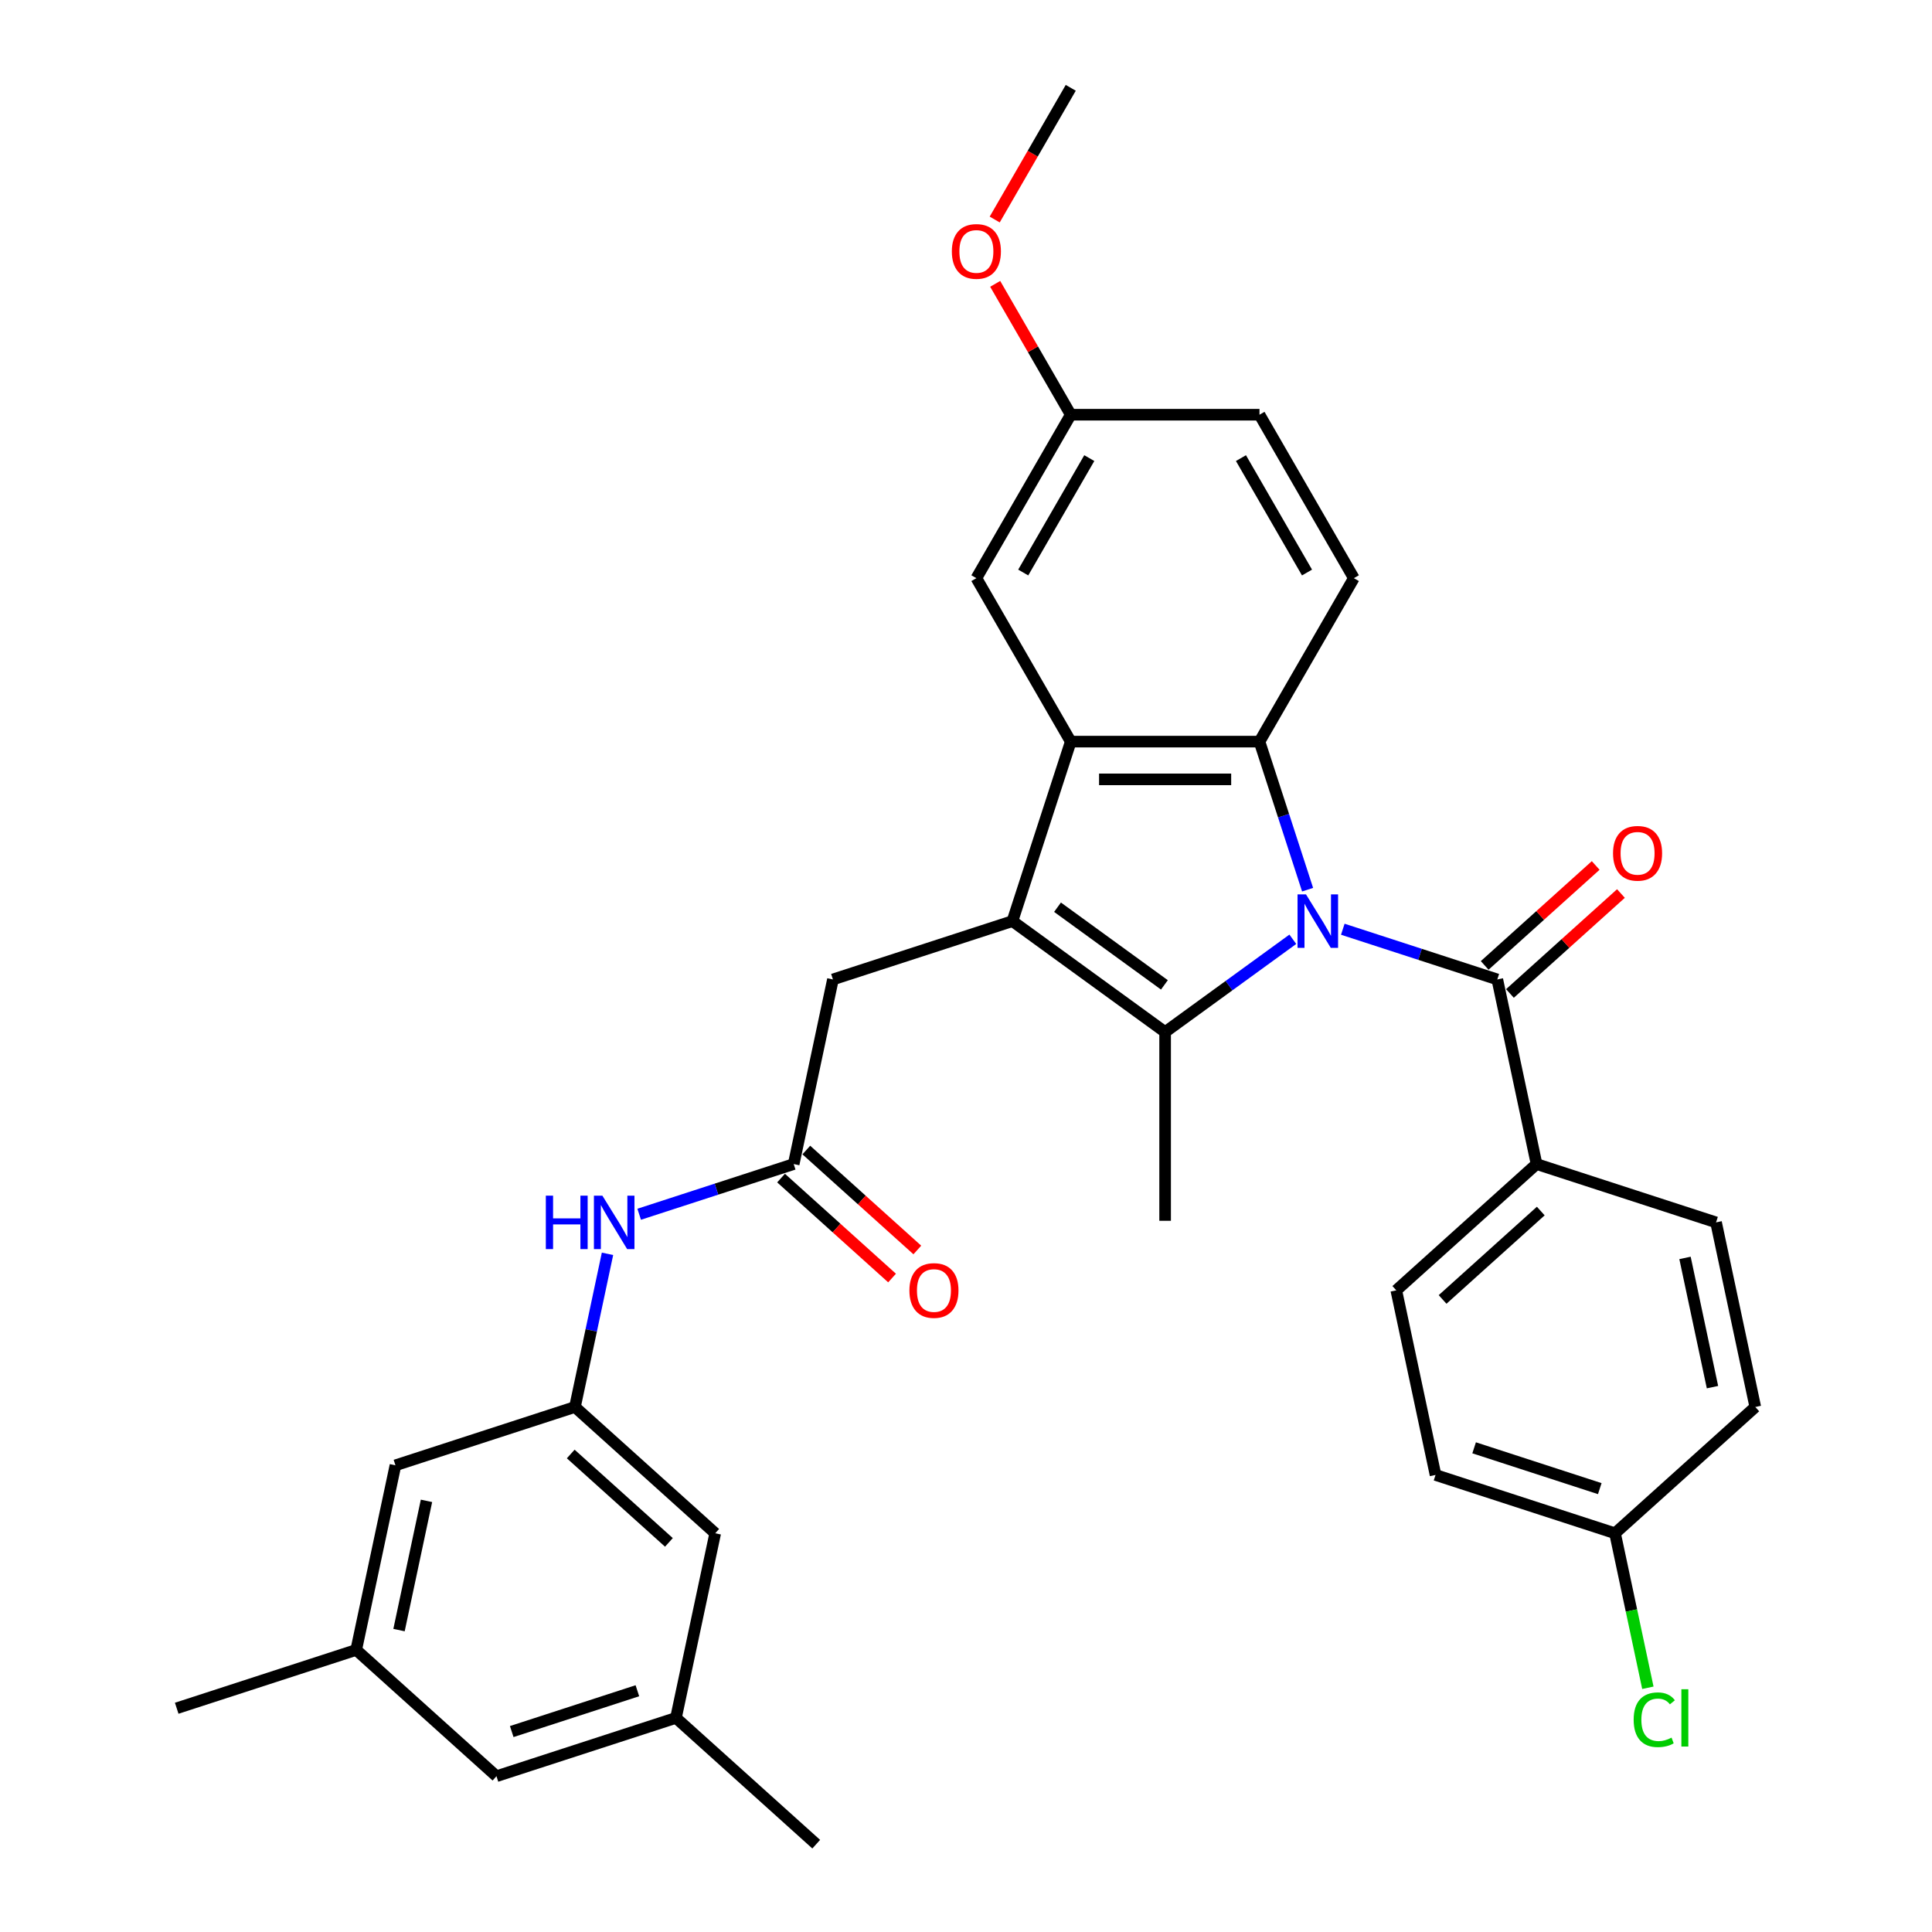 <?xml version='1.0' encoding='iso-8859-1'?>
<svg version='1.1' baseProfile='full'
              xmlns='http://www.w3.org/2000/svg'
                      xmlns:rdkit='http://www.rdkit.org/xml'
                      xmlns:xlink='http://www.w3.org/1999/xlink'
                  xml:space='preserve'
width='1000px' height='1000px' viewBox='0 0 1000 1000'>
<!-- END OF HEADER -->
<rect style='opacity:1.0;fill:#FFFFFF;stroke:none' width='1000' height='1000' x='0' y='0'> </rect>
<path class='bond-0' d='M 669.162,486.168 L 636.113,510.179' style='fill:none;fill-rule:evenodd;stroke:#0000FF;stroke-width:6px;stroke-linecap:butt;stroke-linejoin:miter;stroke-opacity:1' />
<path class='bond-0' d='M 636.113,510.179 L 603.064,534.191' style='fill:none;fill-rule:evenodd;stroke:#000000;stroke-width:6px;stroke-linecap:butt;stroke-linejoin:miter;stroke-opacity:1' />
<path class='bond-2' d='M 676.809,460.495 L 664.359,422.179' style='fill:none;fill-rule:evenodd;stroke:#0000FF;stroke-width:6px;stroke-linecap:butt;stroke-linejoin:miter;stroke-opacity:1' />
<path class='bond-2' d='M 664.359,422.179 L 651.909,383.862' style='fill:none;fill-rule:evenodd;stroke:#000000;stroke-width:6px;stroke-linecap:butt;stroke-linejoin:miter;stroke-opacity:1' />
<path class='bond-4' d='M 695.031,480.973 L 735.018,493.966' style='fill:none;fill-rule:evenodd;stroke:#0000FF;stroke-width:6px;stroke-linecap:butt;stroke-linejoin:miter;stroke-opacity:1' />
<path class='bond-4' d='M 735.018,493.966 L 775.005,506.958' style='fill:none;fill-rule:evenodd;stroke:#000000;stroke-width:6px;stroke-linecap:butt;stroke-linejoin:miter;stroke-opacity:1' />
<path class='bond-1' d='M 603.064,534.191 L 524.031,476.77' style='fill:none;fill-rule:evenodd;stroke:#000000;stroke-width:6px;stroke-linecap:butt;stroke-linejoin:miter;stroke-opacity:1' />
<path class='bond-1' d='M 602.693,509.771 L 547.37,469.577' style='fill:none;fill-rule:evenodd;stroke:#000000;stroke-width:6px;stroke-linecap:butt;stroke-linejoin:miter;stroke-opacity:1' />
<path class='bond-20' d='M 603.064,534.191 L 603.064,631.881' style='fill:none;fill-rule:evenodd;stroke:#000000;stroke-width:6px;stroke-linecap:butt;stroke-linejoin:miter;stroke-opacity:1' />
<path class='bond-6' d='M 524.031,476.77 L 431.123,506.958' style='fill:none;fill-rule:evenodd;stroke:#000000;stroke-width:6px;stroke-linecap:butt;stroke-linejoin:miter;stroke-opacity:1' />
<path class='bond-32' d='M 524.031,476.77 L 554.219,383.862' style='fill:none;fill-rule:evenodd;stroke:#000000;stroke-width:6px;stroke-linecap:butt;stroke-linejoin:miter;stroke-opacity:1' />
<path class='bond-3' d='M 651.909,383.862 L 554.219,383.862' style='fill:none;fill-rule:evenodd;stroke:#000000;stroke-width:6px;stroke-linecap:butt;stroke-linejoin:miter;stroke-opacity:1' />
<path class='bond-3' d='M 637.255,403.4 L 568.872,403.4' style='fill:none;fill-rule:evenodd;stroke:#000000;stroke-width:6px;stroke-linecap:butt;stroke-linejoin:miter;stroke-opacity:1' />
<path class='bond-7' d='M 651.909,383.862 L 700.754,299.26' style='fill:none;fill-rule:evenodd;stroke:#000000;stroke-width:6px;stroke-linecap:butt;stroke-linejoin:miter;stroke-opacity:1' />
<path class='bond-11' d='M 554.219,383.862 L 505.374,299.26' style='fill:none;fill-rule:evenodd;stroke:#000000;stroke-width:6px;stroke-linecap:butt;stroke-linejoin:miter;stroke-opacity:1' />
<path class='bond-9' d='M 775.005,506.958 L 795.316,602.513' style='fill:none;fill-rule:evenodd;stroke:#000000;stroke-width:6px;stroke-linecap:butt;stroke-linejoin:miter;stroke-opacity:1' />
<path class='bond-12' d='M 781.542,514.218 L 810.27,488.351' style='fill:none;fill-rule:evenodd;stroke:#000000;stroke-width:6px;stroke-linecap:butt;stroke-linejoin:miter;stroke-opacity:1' />
<path class='bond-12' d='M 810.27,488.351 L 838.998,462.485' style='fill:none;fill-rule:evenodd;stroke:#FF0000;stroke-width:6px;stroke-linecap:butt;stroke-linejoin:miter;stroke-opacity:1' />
<path class='bond-12' d='M 768.468,499.698 L 797.196,473.832' style='fill:none;fill-rule:evenodd;stroke:#000000;stroke-width:6px;stroke-linecap:butt;stroke-linejoin:miter;stroke-opacity:1' />
<path class='bond-12' d='M 797.196,473.832 L 825.924,447.965' style='fill:none;fill-rule:evenodd;stroke:#FF0000;stroke-width:6px;stroke-linecap:butt;stroke-linejoin:miter;stroke-opacity:1' />
<path class='bond-5' d='M 410.812,602.513 L 431.123,506.958' style='fill:none;fill-rule:evenodd;stroke:#000000;stroke-width:6px;stroke-linecap:butt;stroke-linejoin:miter;stroke-opacity:1' />
<path class='bond-8' d='M 410.812,602.513 L 370.825,615.506' style='fill:none;fill-rule:evenodd;stroke:#000000;stroke-width:6px;stroke-linecap:butt;stroke-linejoin:miter;stroke-opacity:1' />
<path class='bond-8' d='M 370.825,615.506 L 330.838,628.498' style='fill:none;fill-rule:evenodd;stroke:#0000FF;stroke-width:6px;stroke-linecap:butt;stroke-linejoin:miter;stroke-opacity:1' />
<path class='bond-13' d='M 404.275,609.773 L 433.003,635.64' style='fill:none;fill-rule:evenodd;stroke:#000000;stroke-width:6px;stroke-linecap:butt;stroke-linejoin:miter;stroke-opacity:1' />
<path class='bond-13' d='M 433.003,635.64 L 461.731,661.506' style='fill:none;fill-rule:evenodd;stroke:#FF0000;stroke-width:6px;stroke-linecap:butt;stroke-linejoin:miter;stroke-opacity:1' />
<path class='bond-13' d='M 417.349,595.253 L 446.076,621.12' style='fill:none;fill-rule:evenodd;stroke:#000000;stroke-width:6px;stroke-linecap:butt;stroke-linejoin:miter;stroke-opacity:1' />
<path class='bond-13' d='M 446.076,621.12 L 474.804,646.987' style='fill:none;fill-rule:evenodd;stroke:#FF0000;stroke-width:6px;stroke-linecap:butt;stroke-linejoin:miter;stroke-opacity:1' />
<path class='bond-23' d='M 700.754,299.26 L 651.909,214.658' style='fill:none;fill-rule:evenodd;stroke:#000000;stroke-width:6px;stroke-linecap:butt;stroke-linejoin:miter;stroke-opacity:1' />
<path class='bond-23' d='M 676.507,296.339 L 642.315,237.117' style='fill:none;fill-rule:evenodd;stroke:#000000;stroke-width:6px;stroke-linecap:butt;stroke-linejoin:miter;stroke-opacity:1' />
<path class='bond-10' d='M 314.444,648.976 L 306.018,688.616' style='fill:none;fill-rule:evenodd;stroke:#0000FF;stroke-width:6px;stroke-linecap:butt;stroke-linejoin:miter;stroke-opacity:1' />
<path class='bond-10' d='M 306.018,688.616 L 297.593,728.256' style='fill:none;fill-rule:evenodd;stroke:#000000;stroke-width:6px;stroke-linecap:butt;stroke-linejoin:miter;stroke-opacity:1' />
<path class='bond-16' d='M 795.316,602.513 L 722.718,667.88' style='fill:none;fill-rule:evenodd;stroke:#000000;stroke-width:6px;stroke-linecap:butt;stroke-linejoin:miter;stroke-opacity:1' />
<path class='bond-16' d='M 797.5,626.838 L 746.681,672.595' style='fill:none;fill-rule:evenodd;stroke:#000000;stroke-width:6px;stroke-linecap:butt;stroke-linejoin:miter;stroke-opacity:1' />
<path class='bond-17' d='M 795.316,602.513 L 888.224,632.701' style='fill:none;fill-rule:evenodd;stroke:#000000;stroke-width:6px;stroke-linecap:butt;stroke-linejoin:miter;stroke-opacity:1' />
<path class='bond-18' d='M 297.593,728.256 L 204.684,758.444' style='fill:none;fill-rule:evenodd;stroke:#000000;stroke-width:6px;stroke-linecap:butt;stroke-linejoin:miter;stroke-opacity:1' />
<path class='bond-19' d='M 297.593,728.256 L 370.19,793.623' style='fill:none;fill-rule:evenodd;stroke:#000000;stroke-width:6px;stroke-linecap:butt;stroke-linejoin:miter;stroke-opacity:1' />
<path class='bond-19' d='M 295.409,752.581 L 346.227,798.338' style='fill:none;fill-rule:evenodd;stroke:#000000;stroke-width:6px;stroke-linecap:butt;stroke-linejoin:miter;stroke-opacity:1' />
<path class='bond-34' d='M 505.374,299.26 L 554.219,214.658' style='fill:none;fill-rule:evenodd;stroke:#000000;stroke-width:6px;stroke-linecap:butt;stroke-linejoin:miter;stroke-opacity:1' />
<path class='bond-34' d='M 529.621,296.339 L 563.813,237.117' style='fill:none;fill-rule:evenodd;stroke:#000000;stroke-width:6px;stroke-linecap:butt;stroke-linejoin:miter;stroke-opacity:1' />
<path class='bond-14' d='M 184.373,853.999 L 204.684,758.444' style='fill:none;fill-rule:evenodd;stroke:#000000;stroke-width:6px;stroke-linecap:butt;stroke-linejoin:miter;stroke-opacity:1' />
<path class='bond-14' d='M 206.531,843.728 L 220.748,776.839' style='fill:none;fill-rule:evenodd;stroke:#000000;stroke-width:6px;stroke-linecap:butt;stroke-linejoin:miter;stroke-opacity:1' />
<path class='bond-30' d='M 184.373,853.999 L 91.465,884.187' style='fill:none;fill-rule:evenodd;stroke:#000000;stroke-width:6px;stroke-linecap:butt;stroke-linejoin:miter;stroke-opacity:1' />
<path class='bond-35' d='M 184.373,853.999 L 256.971,919.366' style='fill:none;fill-rule:evenodd;stroke:#000000;stroke-width:6px;stroke-linecap:butt;stroke-linejoin:miter;stroke-opacity:1' />
<path class='bond-15' d='M 349.879,889.178 L 370.19,793.623' style='fill:none;fill-rule:evenodd;stroke:#000000;stroke-width:6px;stroke-linecap:butt;stroke-linejoin:miter;stroke-opacity:1' />
<path class='bond-21' d='M 349.879,889.178 L 256.971,919.366' style='fill:none;fill-rule:evenodd;stroke:#000000;stroke-width:6px;stroke-linecap:butt;stroke-linejoin:miter;stroke-opacity:1' />
<path class='bond-21' d='M 329.906,875.125 L 264.87,896.256' style='fill:none;fill-rule:evenodd;stroke:#000000;stroke-width:6px;stroke-linecap:butt;stroke-linejoin:miter;stroke-opacity:1' />
<path class='bond-29' d='M 349.879,889.178 L 422.477,954.545' style='fill:none;fill-rule:evenodd;stroke:#000000;stroke-width:6px;stroke-linecap:butt;stroke-linejoin:miter;stroke-opacity:1' />
<path class='bond-26' d='M 722.718,667.88 L 743.029,763.435' style='fill:none;fill-rule:evenodd;stroke:#000000;stroke-width:6px;stroke-linecap:butt;stroke-linejoin:miter;stroke-opacity:1' />
<path class='bond-25' d='M 888.224,632.701 L 908.535,728.256' style='fill:none;fill-rule:evenodd;stroke:#000000;stroke-width:6px;stroke-linecap:butt;stroke-linejoin:miter;stroke-opacity:1' />
<path class='bond-25' d='M 872.16,651.096 L 886.378,717.985' style='fill:none;fill-rule:evenodd;stroke:#000000;stroke-width:6px;stroke-linecap:butt;stroke-linejoin:miter;stroke-opacity:1' />
<path class='bond-22' d='M 554.219,214.658 L 651.909,214.658' style='fill:none;fill-rule:evenodd;stroke:#000000;stroke-width:6px;stroke-linecap:butt;stroke-linejoin:miter;stroke-opacity:1' />
<path class='bond-28' d='M 554.219,214.658 L 534.664,180.788' style='fill:none;fill-rule:evenodd;stroke:#000000;stroke-width:6px;stroke-linecap:butt;stroke-linejoin:miter;stroke-opacity:1' />
<path class='bond-28' d='M 534.664,180.788 L 515.109,146.918' style='fill:none;fill-rule:evenodd;stroke:#FF0000;stroke-width:6px;stroke-linecap:butt;stroke-linejoin:miter;stroke-opacity:1' />
<path class='bond-24' d='M 835.938,793.623 L 908.535,728.256' style='fill:none;fill-rule:evenodd;stroke:#000000;stroke-width:6px;stroke-linecap:butt;stroke-linejoin:miter;stroke-opacity:1' />
<path class='bond-27' d='M 835.938,793.623 L 844.436,833.605' style='fill:none;fill-rule:evenodd;stroke:#000000;stroke-width:6px;stroke-linecap:butt;stroke-linejoin:miter;stroke-opacity:1' />
<path class='bond-27' d='M 844.436,833.605 L 852.934,873.587' style='fill:none;fill-rule:evenodd;stroke:#00CC00;stroke-width:6px;stroke-linecap:butt;stroke-linejoin:miter;stroke-opacity:1' />
<path class='bond-33' d='M 835.938,793.623 L 743.029,763.435' style='fill:none;fill-rule:evenodd;stroke:#000000;stroke-width:6px;stroke-linecap:butt;stroke-linejoin:miter;stroke-opacity:1' />
<path class='bond-33' d='M 828.039,770.513 L 763.003,749.382' style='fill:none;fill-rule:evenodd;stroke:#000000;stroke-width:6px;stroke-linecap:butt;stroke-linejoin:miter;stroke-opacity:1' />
<path class='bond-31' d='M 514.861,113.625 L 534.54,79.54' style='fill:none;fill-rule:evenodd;stroke:#FF0000;stroke-width:6px;stroke-linecap:butt;stroke-linejoin:miter;stroke-opacity:1' />
<path class='bond-31' d='M 534.54,79.54 L 554.219,45.455' style='fill:none;fill-rule:evenodd;stroke:#000000;stroke-width:6px;stroke-linecap:butt;stroke-linejoin:miter;stroke-opacity:1' />
<path  class='atom-0' d='M 675.981 462.937
L 685.047 477.591
Q 685.946 479.037, 687.391 481.655
Q 688.837 484.273, 688.915 484.429
L 688.915 462.937
L 692.588 462.937
L 692.588 490.603
L 688.798 490.603
L 679.068 474.582
Q 677.935 472.706, 676.724 470.557
Q 675.551 468.408, 675.2 467.744
L 675.2 490.603
L 671.605 490.603
L 671.605 462.937
L 675.981 462.937
' fill='#0000FF'/>
<path  class='atom-9' d='M 282.52 618.868
L 286.271 618.868
L 286.271 630.63
L 300.417 630.63
L 300.417 618.868
L 304.168 618.868
L 304.168 646.534
L 300.417 646.534
L 300.417 633.756
L 286.271 633.756
L 286.271 646.534
L 282.52 646.534
L 282.52 618.868
' fill='#0000FF'/>
<path  class='atom-9' d='M 311.788 618.868
L 320.854 633.522
Q 321.752 634.967, 323.198 637.585
Q 324.644 640.204, 324.722 640.36
L 324.722 618.868
L 328.395 618.868
L 328.395 646.534
L 324.605 646.534
L 314.875 630.513
Q 313.742 628.637, 312.53 626.488
Q 311.358 624.339, 311.006 623.674
L 311.006 646.534
L 307.412 646.534
L 307.412 618.868
L 311.788 618.868
' fill='#0000FF'/>
<path  class='atom-13' d='M 834.903 441.669
Q 834.903 435.026, 838.185 431.314
Q 841.468 427.602, 847.603 427.602
Q 853.738 427.602, 857.02 431.314
Q 860.302 435.026, 860.302 441.669
Q 860.302 448.39, 856.981 452.22
Q 853.66 456.01, 847.603 456.01
Q 841.507 456.01, 838.185 452.22
Q 834.903 448.429, 834.903 441.669
M 847.603 452.884
Q 851.823 452.884, 854.089 450.07
Q 856.395 447.218, 856.395 441.669
Q 856.395 436.238, 854.089 433.502
Q 851.823 430.728, 847.603 430.728
Q 843.383 430.728, 841.077 433.463
Q 838.811 436.198, 838.811 441.669
Q 838.811 447.257, 841.077 450.07
Q 843.383 452.884, 847.603 452.884
' fill='#FF0000'/>
<path  class='atom-14' d='M 470.71 667.959
Q 470.71 661.316, 473.992 657.603
Q 477.275 653.891, 483.41 653.891
Q 489.544 653.891, 492.827 657.603
Q 496.109 661.316, 496.109 667.959
Q 496.109 674.68, 492.788 678.509
Q 489.466 682.299, 483.41 682.299
Q 477.314 682.299, 473.992 678.509
Q 470.71 674.719, 470.71 667.959
M 483.41 679.173
Q 487.63 679.173, 489.896 676.36
Q 492.202 673.507, 492.202 667.959
Q 492.202 662.527, 489.896 659.792
Q 487.63 657.017, 483.41 657.017
Q 479.189 657.017, 476.884 659.753
Q 474.617 662.488, 474.617 667.959
Q 474.617 673.546, 476.884 676.36
Q 479.189 679.173, 483.41 679.173
' fill='#FF0000'/>
<path  class='atom-28' d='M 845.581 890.136
Q 845.581 883.258, 848.785 879.663
Q 852.028 876.029, 858.163 876.029
Q 863.868 876.029, 866.916 880.054
L 864.337 882.164
Q 862.11 879.233, 858.163 879.233
Q 853.982 879.233, 851.755 882.047
Q 849.567 884.821, 849.567 890.136
Q 849.567 895.606, 851.833 898.42
Q 854.138 901.233, 858.593 901.233
Q 861.641 901.233, 865.197 899.397
L 866.291 902.327
Q 864.845 903.265, 862.657 903.812
Q 860.469 904.359, 858.046 904.359
Q 852.028 904.359, 848.785 900.686
Q 845.581 897.013, 845.581 890.136
' fill='#00CC00'/>
<path  class='atom-28' d='M 870.277 874.349
L 873.872 874.349
L 873.872 904.008
L 870.277 904.008
L 870.277 874.349
' fill='#00CC00'/>
<path  class='atom-29' d='M 492.674 130.135
Q 492.674 123.492, 495.957 119.779
Q 499.239 116.067, 505.374 116.067
Q 511.509 116.067, 514.791 119.779
Q 518.074 123.492, 518.074 130.135
Q 518.074 136.856, 514.752 140.685
Q 511.431 144.475, 505.374 144.475
Q 499.278 144.475, 495.957 140.685
Q 492.674 136.895, 492.674 130.135
M 505.374 141.349
Q 509.594 141.349, 511.861 138.536
Q 514.166 135.683, 514.166 130.135
Q 514.166 124.703, 511.861 121.968
Q 509.594 119.193, 505.374 119.193
Q 501.154 119.193, 498.848 121.929
Q 496.582 124.664, 496.582 130.135
Q 496.582 135.722, 498.848 138.536
Q 501.154 141.349, 505.374 141.349
' fill='#FF0000'/>
</svg>

